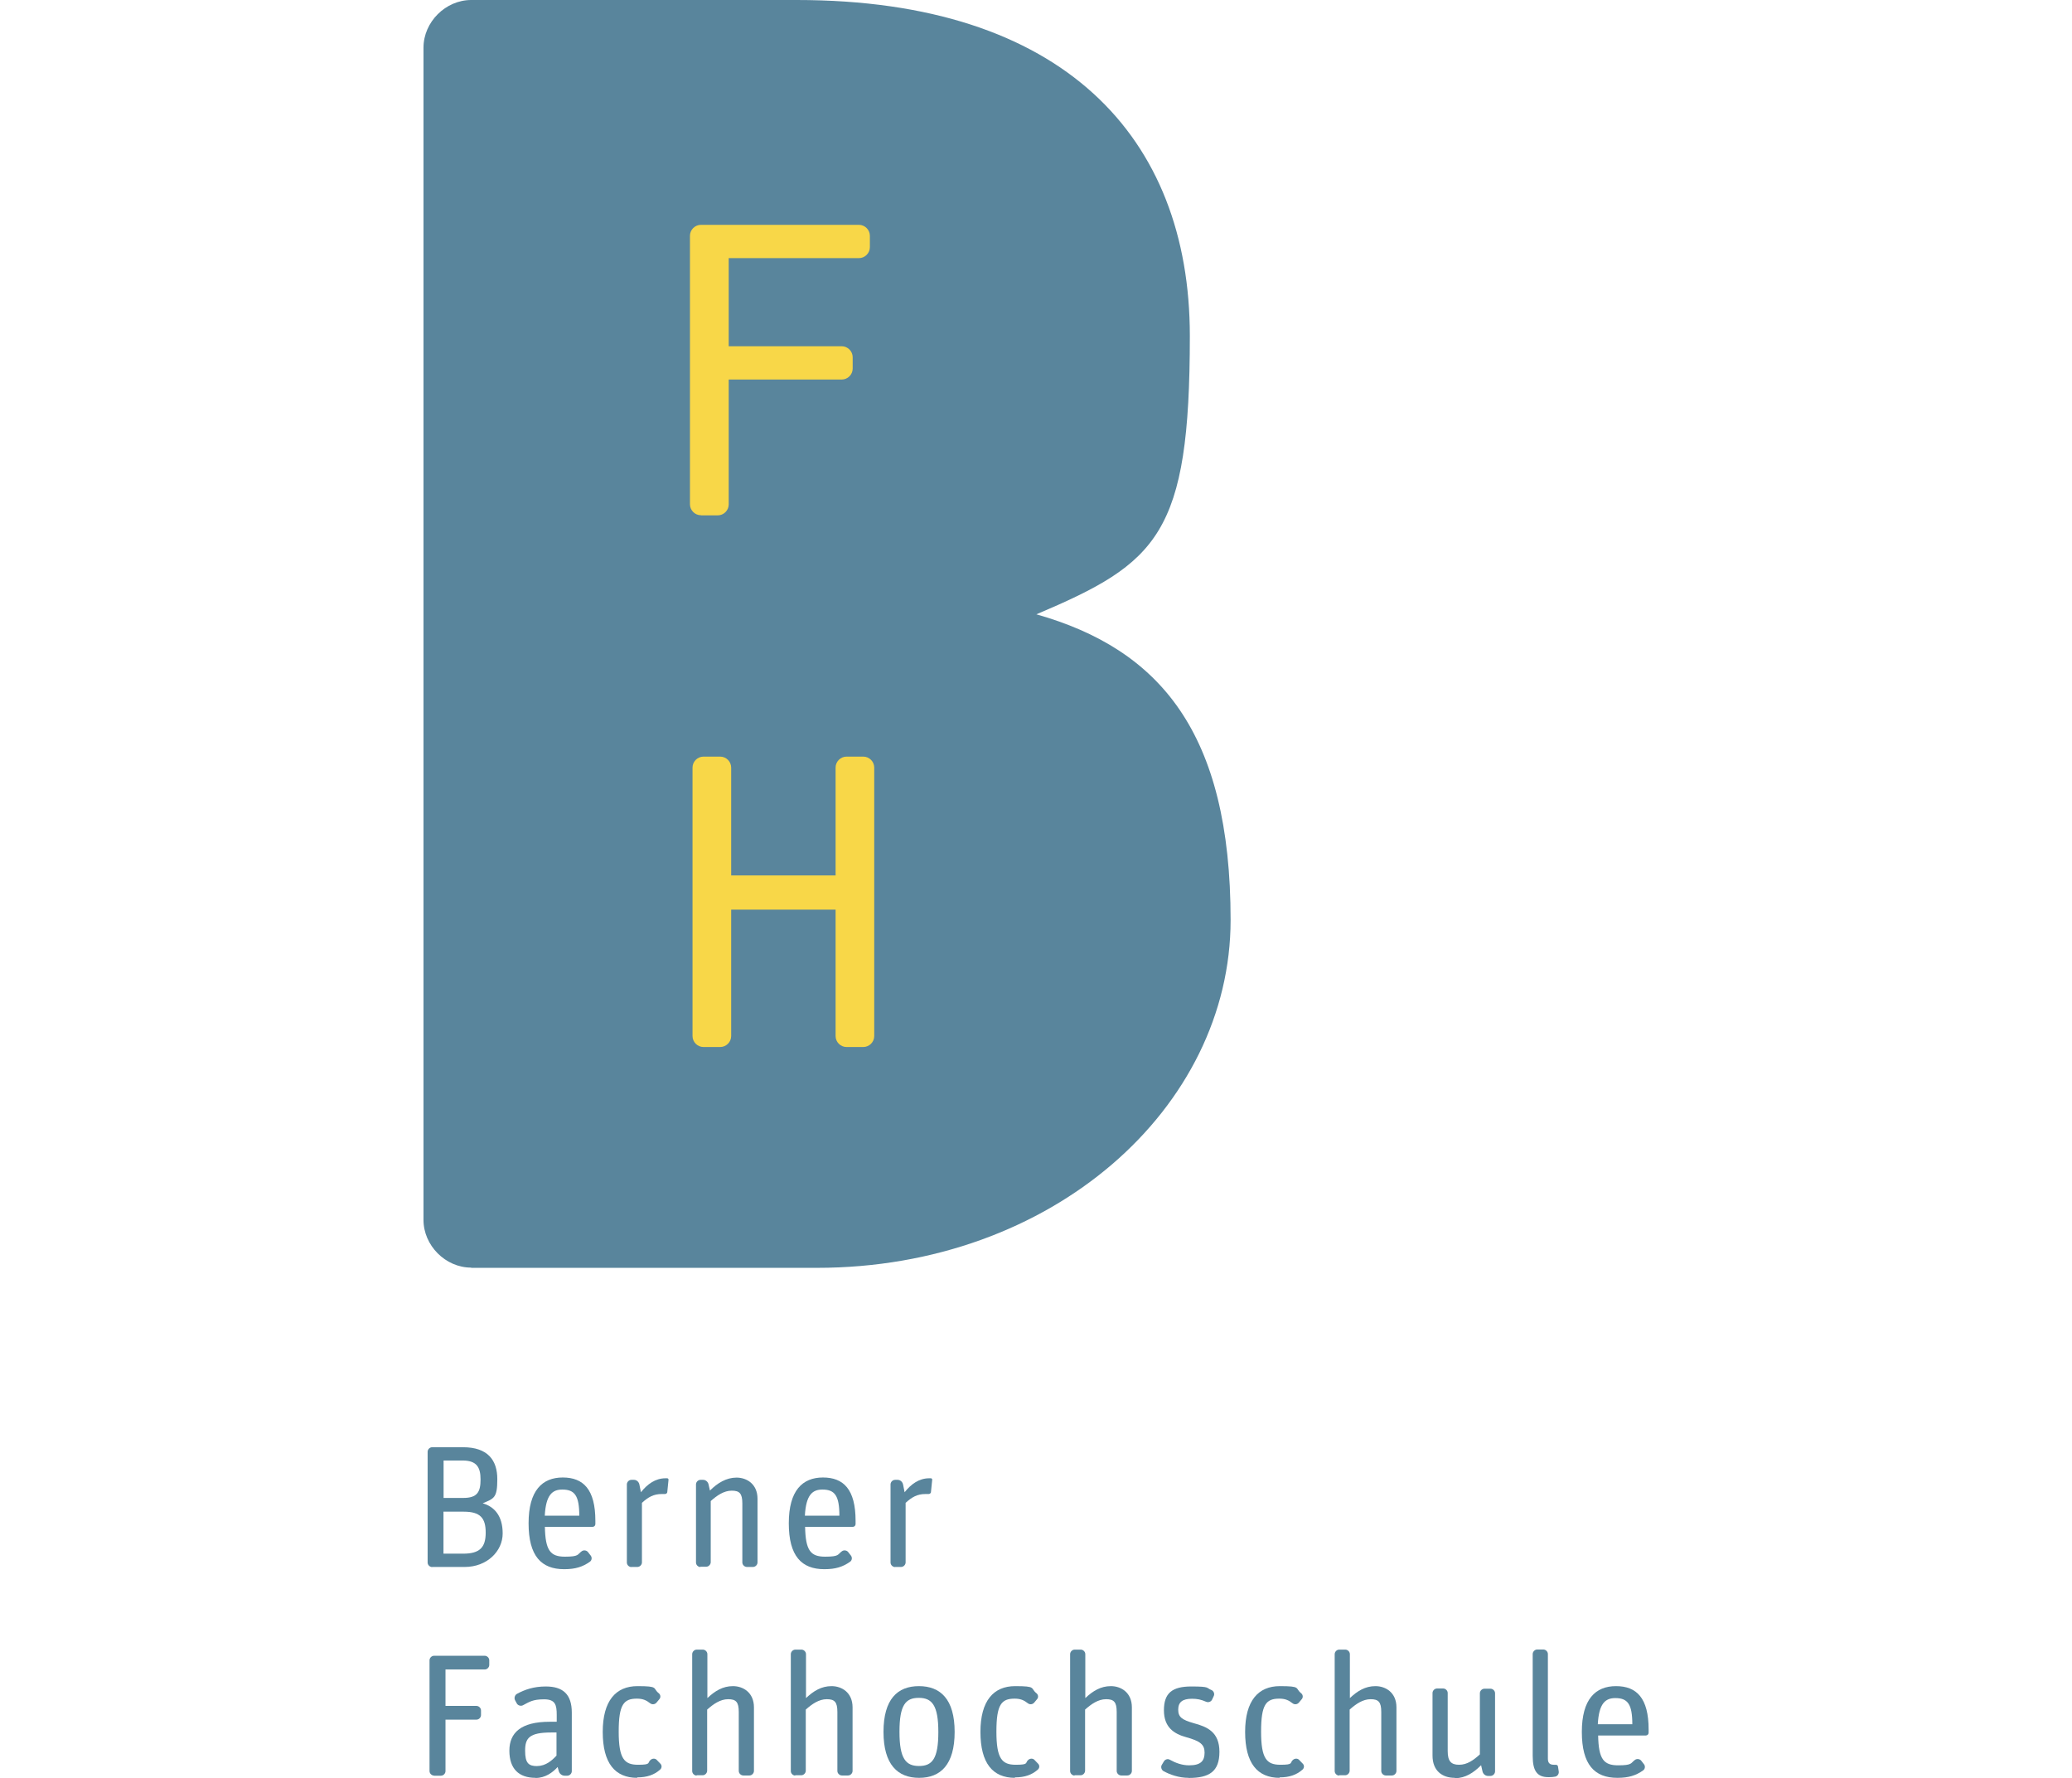 <?xml version="1.0" encoding="UTF-8"?>
<svg xmlns="http://www.w3.org/2000/svg" id="bfh" viewBox="0 0 185.53 159.2">
  <defs>
    <style>.cls-1{fill:#59859c;}.cls-2{fill:#f8d748;}</style>
  </defs>
  <path class="cls-1" d="M38.7,140.3c-.21,0-.41-.18-.41-.41v-9.91c0-.21.18-.41.41-.41h2.75c2.25,0,3.08,1.18,3.08,2.86s-.29,1.73-1.31,2.16c1.04.3,1.79,1.11,1.79,2.7s-1.4,3-3.4,3h-2.93.02ZM39.72,134.11h1.77c1.25,0,1.54-.54,1.54-1.65s-.36-1.7-1.61-1.7h-1.7v3.34ZM39.74,139.1h1.73c1.5,0,2.02-.57,2.02-1.88s-.48-1.88-1.97-1.88h-1.81v3.77l.02-.02Z"></path>
  <path class="cls-1" d="M50.51,140.49c-2.04,0-3.18-1.18-3.18-4.11s1.22-4.1,3.06-4.1,2.92,1.06,2.92,3.88v.29c0,.14-.11.25-.25.25h-4.27c.04,2.13.5,2.67,1.79,2.67s1.11-.2,1.5-.48c.18-.14.45-.09.57.07l.25.32c.13.18.09.43-.09.55-.64.45-1.29.66-2.27.66h-.02ZM50.35,133.36c-.89,0-1.47.47-1.57,2.34h3.09c0-1.79-.41-2.34-1.52-2.34Z"></path>
  <path class="cls-1" d="M56.54,140.3c-.21,0-.41-.18-.41-.41v-6.99c0-.21.18-.41.41-.41h.23c.23,0,.43.18.48.41l.14.7c.57-.72,1.29-1.25,2.2-1.25s.11,0,.16,0,.13.07.11.14l-.11,1.09c0,.11-.13.2-.25.18h-.25c-.72,0-1.2.27-1.77.79v5.33c0,.21-.18.41-.41.41h-.54v.02Z"></path>
  <path class="cls-1" d="M62.73,140.3c-.21,0-.41-.18-.41-.41v-6.99c0-.21.18-.41.41-.41h.23c.23,0,.43.18.48.39l.13.57c.68-.68,1.47-1.16,2.38-1.16s1.88.57,1.88,1.9v5.69c0,.21-.18.41-.41.41h-.54c-.21,0-.41-.18-.41-.41v-5.28c0-.89-.25-1.14-.95-1.14s-1.32.43-1.88.93v5.47c0,.21-.18.41-.41.41h-.54l.04.04Z"></path>
  <path class="cls-1" d="M73.81,140.49c-2.04,0-3.18-1.18-3.18-4.11s1.22-4.1,3.06-4.1,2.92,1.06,2.92,3.88v.29c0,.14-.11.25-.25.25h-4.27c.04,2.13.5,2.67,1.79,2.67s1.11-.2,1.5-.48c.18-.14.45-.09.57.07l.25.32c.13.18.09.43-.09.55-.64.45-1.29.66-2.27.66h-.02ZM73.64,133.36c-.89,0-1.47.47-1.57,2.34h3.09c0-1.79-.41-2.34-1.52-2.34Z"></path>
  <path class="cls-1" d="M80.15,140.3c-.21,0-.41-.18-.41-.41v-6.99c0-.21.18-.41.41-.41h.23c.23,0,.43.18.48.41l.14.7c.57-.72,1.29-1.25,2.2-1.25s.11,0,.16,0,.13.07.11.14l-.11,1.09c0,.11-.13.2-.25.18h-.25c-.72,0-1.2.27-1.77.79v5.33c0,.21-.18.41-.41.41h-.54v.02Z"></path>
  <path class="cls-1" d="M38.87,158.97c-.21,0-.41-.18-.41-.41v-9.91c0-.21.18-.41.41-.41h4.53c.21,0,.41.18.41.41v.41c0,.21-.18.41-.41.41h-3.51v3.26h2.77c.21,0,.41.18.41.41v.41c0,.21-.18.41-.41.41h-2.77v4.61c0,.21-.18.41-.41.41h-.63l.02-.02Z"></path>
  <path class="cls-1" d="M47.95,159.17c-1.5,0-2.34-.82-2.34-2.43s1.04-2.59,3.6-2.59h.64v-.61c0-.88-.11-1.4-1.13-1.4s-1.32.23-1.91.54c-.2.09-.45,0-.54-.18l-.16-.3c-.09-.2,0-.45.18-.55.7-.38,1.5-.66,2.58-.66,1.52,0,2.33.68,2.33,2.34v5.24c0,.21-.18.41-.41.41h-.23c-.23,0-.45-.16-.52-.39l-.11-.39c-.45.5-1.11.98-1.97.98h0ZM48.11,158.11c.77,0,1.34-.52,1.72-.93v-2.07h-.47c-1.97,0-2.34.5-2.34,1.63s.32,1.38,1.09,1.38Z"></path>
  <path class="cls-1" d="M57.06,159.17c-1.99,0-3.09-1.31-3.09-4.11s1.18-4.1,3.11-4.1,1.34.18,1.9.63c.18.14.2.39.05.55l-.25.3c-.16.18-.41.18-.57.05-.34-.27-.66-.41-1.18-.41-1.18,0-1.63.52-1.63,2.95s.5,2.97,1.73,2.97.8-.18,1.14-.45c.18-.14.43-.13.57.05l.29.3c.16.16.14.41-.04.55-.52.45-1.14.68-2.04.68v.02Z"></path>
  <path class="cls-1" d="M62.39,158.97c-.21,0-.41-.18-.41-.41v-10.46c0-.21.18-.41.41-.41h.54c.21,0,.41.18.41.41v3.93c.68-.64,1.38-1.07,2.29-1.07s1.88.57,1.88,1.9v5.69c0,.21-.18.41-.41.41h-.54c-.21,0-.41-.18-.41-.41v-5.28c0-.89-.25-1.14-.95-1.14s-1.32.43-1.88.93v5.47c0,.21-.18.41-.41.41h-.54l.02.04Z"></path>
  <path class="cls-1" d="M71.22,158.97c-.21,0-.41-.18-.41-.41v-10.46c0-.21.18-.41.41-.41h.54c.21,0,.41.18.41.41v3.93c.68-.64,1.38-1.07,2.29-1.07s1.88.57,1.88,1.9v5.69c0,.21-.18.41-.41.41h-.54c-.21,0-.41-.18-.41-.41v-5.28c0-.89-.25-1.14-.95-1.14s-1.32.43-1.88.93v5.47c0,.21-.18.41-.41.41h-.54l.02.04Z"></path>
  <path class="cls-1" d="M82.29,159.17c-1.9,0-3.18-1.18-3.18-4.11s1.25-4.1,3.17-4.1,3.2,1.16,3.2,4.1-1.27,4.11-3.17,4.11h-.02ZM82.29,158.11c1.18,0,1.73-.64,1.73-3.04s-.57-3.06-1.75-3.06-1.73.63-1.73,3.04.57,3.06,1.75,3.06Z"></path>
  <path class="cls-1" d="M90.88,159.17c-1.99,0-3.09-1.31-3.09-4.11s1.18-4.1,3.11-4.1,1.34.18,1.9.63c.18.14.2.39.05.55l-.25.3c-.16.18-.41.18-.57.05-.34-.27-.66-.41-1.18-.41-1.18,0-1.63.52-1.63,2.95s.5,2.97,1.73,2.97.8-.18,1.14-.45c.18-.14.43-.13.57.05l.29.3c.16.16.14.41-.04.55-.52.45-1.14.68-2.04.68v.02Z"></path>
  <path class="cls-1" d="M96.23,158.97c-.21,0-.41-.18-.41-.41v-10.46c0-.21.18-.41.41-.41h.54c.21,0,.41.18.41.41v3.93c.68-.64,1.38-1.07,2.29-1.07s1.88.57,1.88,1.9v5.69c0,.21-.18.41-.41.41h-.54c-.21,0-.41-.18-.41-.41v-5.28c0-.89-.25-1.14-.95-1.14s-1.32.43-1.88.93v5.47c0,.21-.18.41-.41.41h-.54l.02.04Z"></path>
  <path class="cls-1" d="M106.42,159.17c-.86,0-1.68-.29-2.25-.61-.18-.11-.25-.38-.14-.55l.18-.3c.11-.2.36-.27.54-.16.54.3,1.11.5,1.73.5,1.06,0,1.38-.41,1.38-1.14s-.41-1.04-1.65-1.38c-1.09-.3-1.99-.88-1.99-2.41s.73-2.13,2.45-2.13,1.31.13,1.81.32c.2.09.3.34.2.54l-.14.3c-.09.2-.32.3-.54.21-.45-.2-.8-.27-1.27-.27-.84,0-1.23.3-1.23.97s.32.91,1.4,1.22c1.2.32,2.29.79,2.29,2.56s-.91,2.34-2.75,2.34h0Z"></path>
  <path class="cls-1" d="M114.58,159.17c-1.99,0-3.09-1.31-3.09-4.11s1.18-4.1,3.11-4.1,1.34.18,1.9.63c.18.14.2.39.05.55l-.25.3c-.16.18-.41.18-.57.05-.34-.27-.66-.41-1.18-.41-1.18,0-1.63.52-1.63,2.95s.5,2.97,1.73,2.97.8-.18,1.14-.45c.18-.14.43-.13.57.05l.29.3c.16.16.14.41-.04.55-.52.45-1.14.68-2.04.68v.02Z"></path>
  <path class="cls-1" d="M119.92,158.97c-.21,0-.41-.18-.41-.41v-10.46c0-.21.18-.41.41-.41h.54c.21,0,.41.18.41.41v3.93c.68-.64,1.38-1.07,2.29-1.07s1.88.57,1.88,1.9v5.69c0,.21-.18.41-.41.41h-.54c-.21,0-.41-.18-.41-.41v-5.28c0-.89-.25-1.14-.95-1.14s-1.32.43-1.88.93v5.47c0,.21-.18.41-.41.41h-.54l.02.04Z"></path>
  <path class="cls-1" d="M130.26,159.17c-1.13,0-1.99-.64-1.99-1.99v-5.6c0-.21.18-.41.41-.41h.54c.21,0,.41.18.41.41v5.19c0,.91.3,1.23,1.02,1.23s1.29-.41,1.86-.93v-5.47c0-.21.18-.41.41-.41h.54c.21,0,.41.18.41.41v6.99c0,.21-.18.41-.41.41h-.23c-.23,0-.43-.18-.48-.39l-.13-.57c-.66.66-1.4,1.16-2.33,1.16l-.04-.04Z"></path>
  <path class="cls-1" d="M138.65,159.11c-1,0-1.41-.54-1.41-1.9v-9.12c0-.21.18-.41.41-.41h.54c.21,0,.41.18.41.41v9.37c0,.39.18.54.54.54s.13,0,.18,0c.07,0,.16.05.18.13l.07.45c.04.21-.09.43-.3.48-.18.04-.39.05-.57.05h-.04Z"></path>
  <path class="cls-1" d="M144.82,159.17c-2.04,0-3.18-1.18-3.18-4.11s1.22-4.1,3.06-4.1,2.92,1.06,2.92,3.88v.29c0,.14-.11.25-.25.25h-4.27c.04,2.13.5,2.67,1.79,2.67s1.11-.2,1.5-.48c.18-.14.45-.09.57.07l.25.32c.13.18.09.43-.09.55-.64.45-1.29.66-2.27.66h-.02ZM144.64,152.03c-.89,0-1.47.47-1.57,2.34h3.09c0-1.79-.41-2.34-1.52-2.34Z"></path>
  <path class="cls-1" d="M42.19,113.49c-2.31,0-4.27-1.99-4.27-4.27V4.27c0-2.31,1.99-4.27,4.27-4.27h29.15c23.88,0,35.2,12.29,35.2,30.07s-2.86,20.32-13.74,24.93c11.04,3.13,17.39,10.57,17.39,27.37s-15.95,31.14-37.04,31.14h-30.96v-.02Z"></path>
  <path class="cls-2" d="M62.76,46.13c-.54,0-.98-.45-.98-.98v-24.04c0-.54.45-.98.98-.98h14.15c.54,0,.98.45.98.98v1.02c0,.54-.45.98-.98.98h-11.66v7.89h10.12c.54,0,.98.45.98.98v1.02c0,.54-.45.98-.98.98h-10.12v11.18c0,.54-.45.98-.98.98h-1.5v-.02Z"></path>
  <path class="cls-2" d="M62.99,93.74c-.54,0-.98-.45-.98-.98v-24.04c0-.54.45-.98.98-.98h1.5c.54,0,.98.45.98.98v9.66h9.35v-9.66c0-.54.45-.98.98-.98h1.5c.54,0,.98.45.98.98v24.04c0,.54-.45.98-.98.98h-1.5c-.54,0-.98-.45-.98-.98v-11.32h-9.35v11.32c0,.54-.45.98-.98.98h-1.5Z"></path>
</svg>
